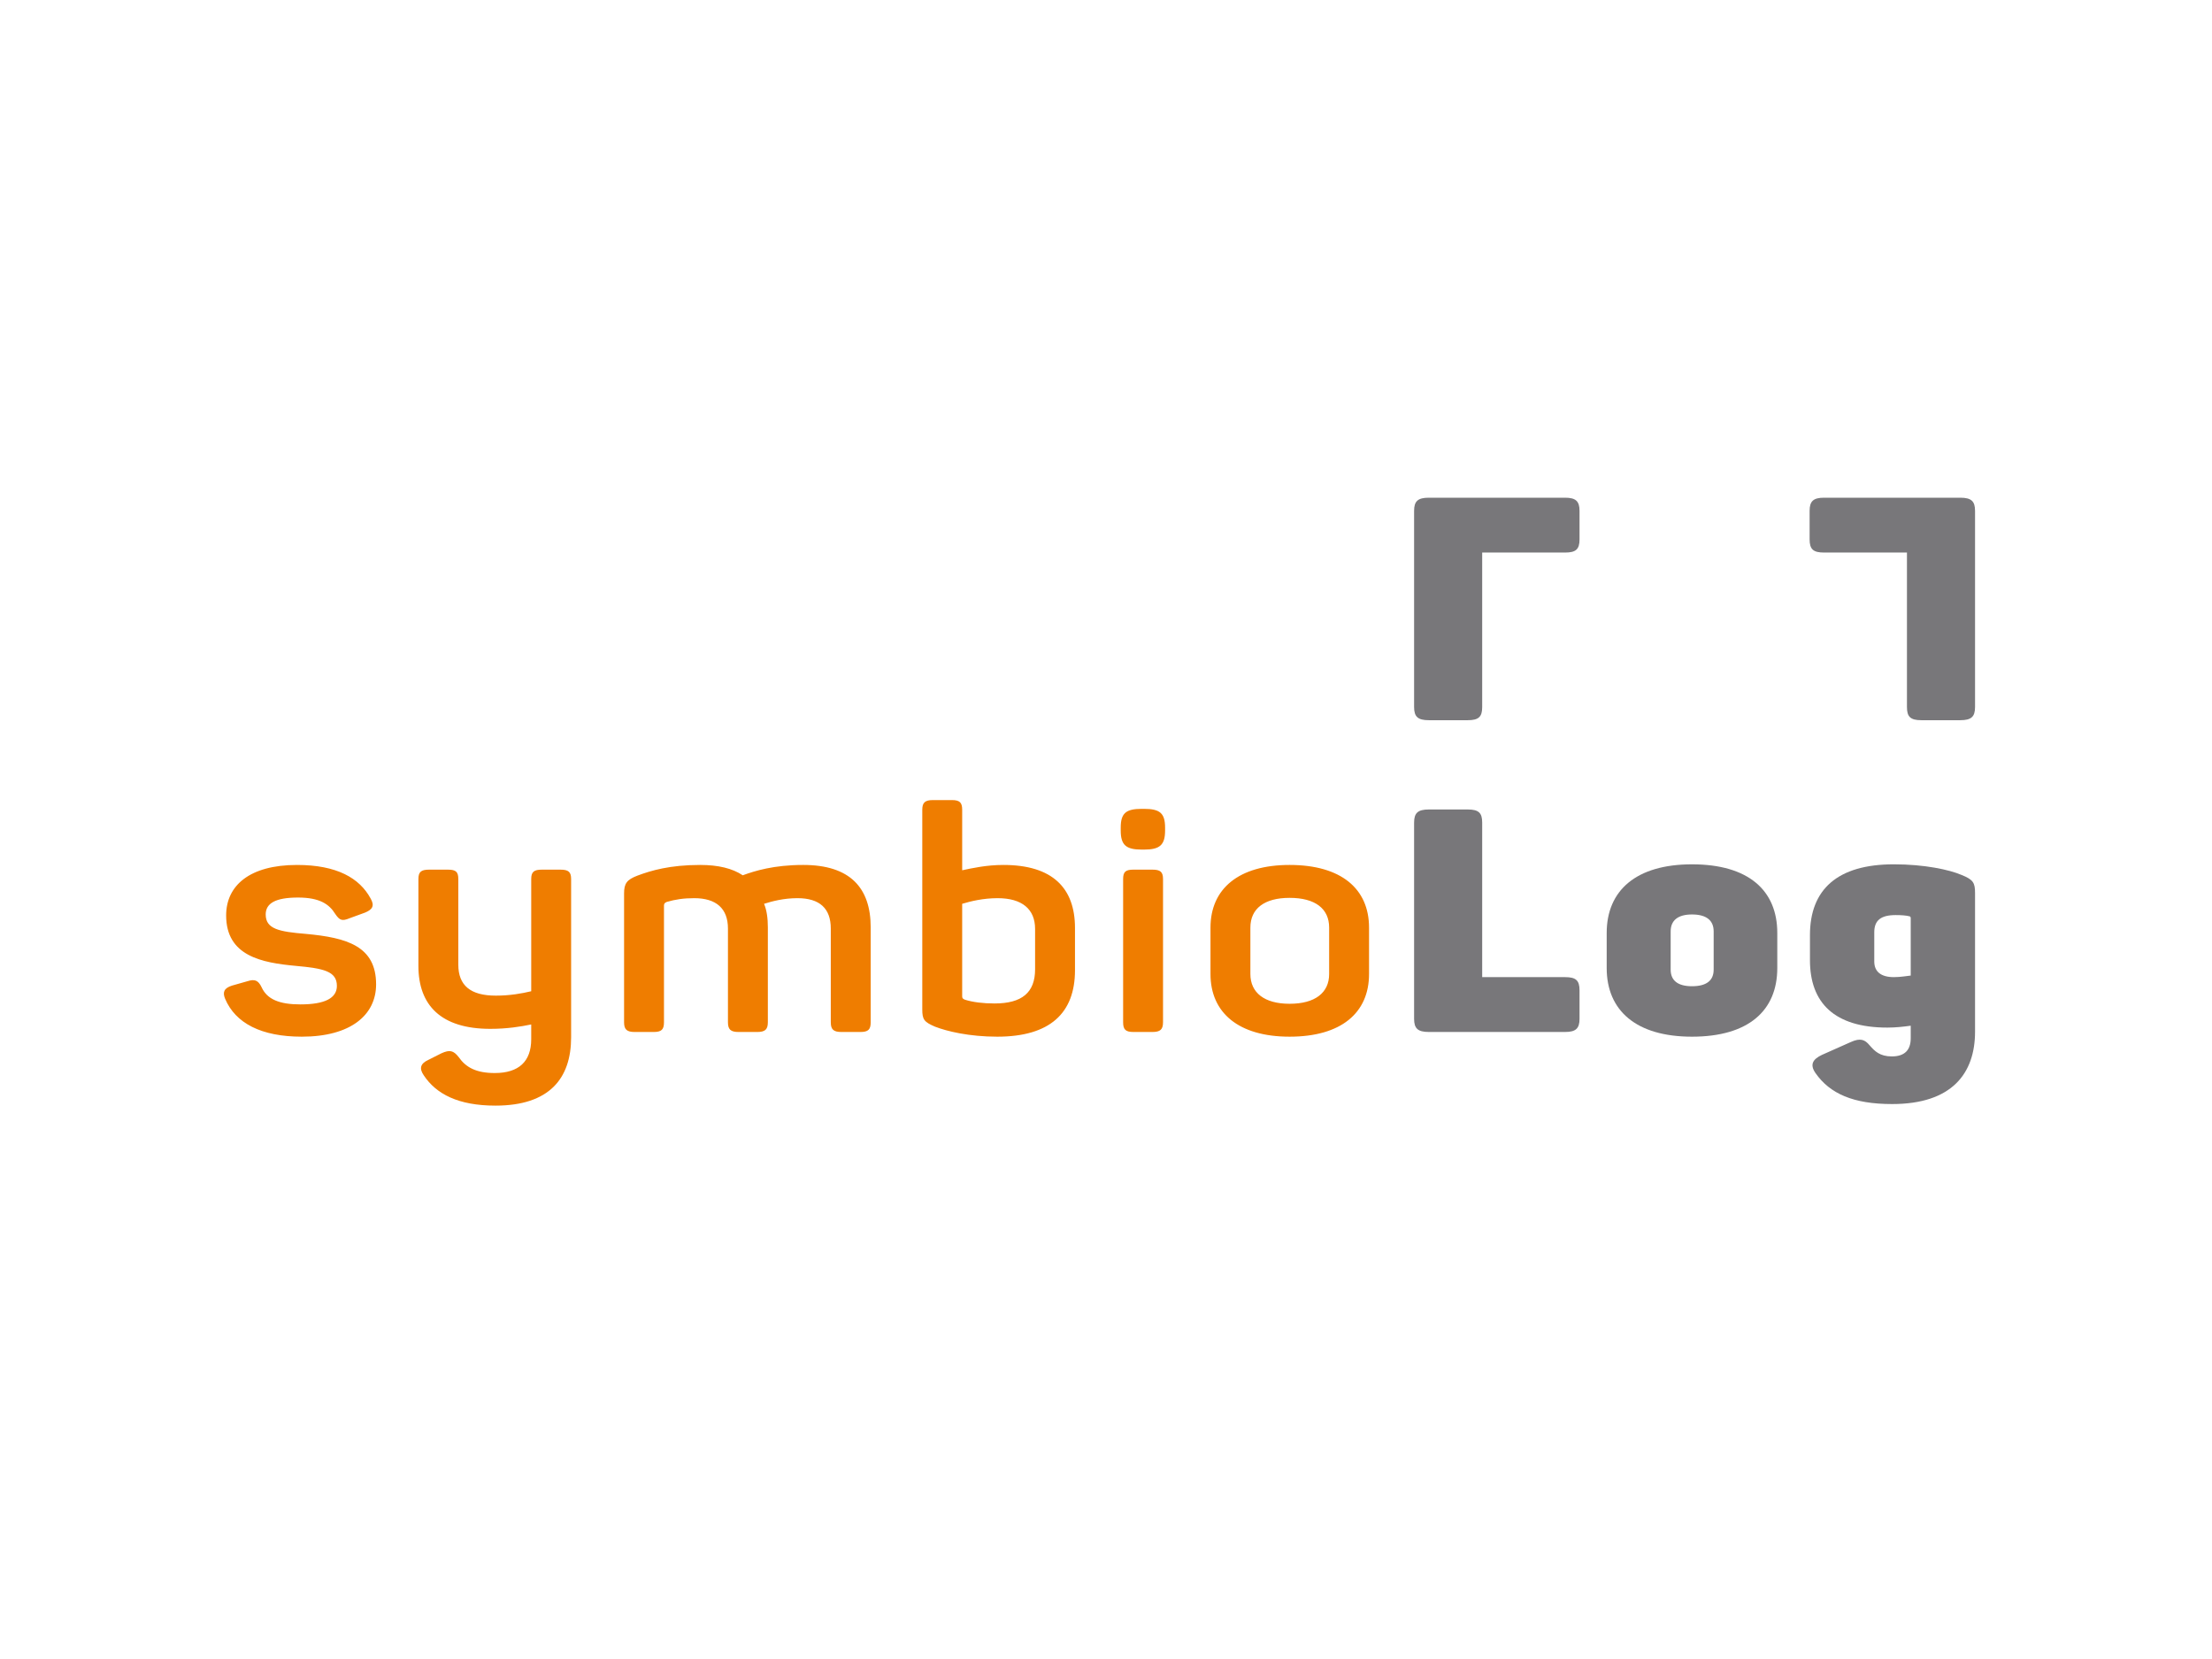 <?xml version="1.0" encoding="UTF-8"?> <svg xmlns="http://www.w3.org/2000/svg" xmlns:xlink="http://www.w3.org/1999/xlink" viewBox="0 0 1200 900"><clipPath id="a"><path d="m121.457 270h949.998v329.798h-949.998z"></path></clipPath><path d="m0 0v900h1200v-900z" fill="#fff"></path><g clip-path="url(#a)"><path d="m122.681 496.601c0 22.102 19.405 25.673 37.688 27.373 15.116 1.36 22.391 2.887 22.391 10.879 0 6.631-6.529 10.031-19.778 10.031-11.382 0-18.097-2.719-21.082-9.351-1.867-3.912-3.921-4.42-7.651-3.232l-8.396 2.384c-4.289 1.36-5.225 3.567-3.73 7.139 5.598 13.258 19.592 20.57 41.609 20.57 26.493 0 40.301-11.731 40.301-28.388 0-20.742-15.861-25.334-38.065-27.373-14.366-1.192-21.827-2.552-21.827-10.543 0-6.119 5.411-9.179 17.538-9.179 11.94 0 16.979 3.74 20.15 8.839 2.426 3.572 3.73 4.084 7.838 2.384l8.396-3.064c4.103-1.7 5.225-3.74 2.985-7.647-5.97-11.051-18.287-18.194-39.928-18.194-25.748 0-38.438 11.223-38.438 27.373m181.358-24.821h-10.073c-4.293 0-5.784 1.192-5.784 5.099v60.866c-5.039 1.188-11.381 2.379-19.219 2.379-13.621 0-20.337-5.439-20.337-16.83v-46.415c0-3.907-1.309-5.099-5.598-5.099h-10.264c-4.289 0-5.784 1.192-5.784 5.099v47.095c0 21.417 12.313 34.172 38.997 34.172 9.141 0 16.42-1.192 22.204-2.384v7.991c0 12.071-6.72 18.362-19.778 18.362-10.078 0-15.675-3.059-19.592-8.671-2.799-3.572-4.852-4.079-9.332-2.04l-7.088 3.572c-4.48 2.039-5.039 4.759-2.426 8.499 6.715 10.031 18.66 16.322 38.811 16.322 29.292 0 41.051-14.79 41.051-37.064v-85.855c0-3.907-1.495-5.099-5.789-5.099m98.889 3.059c-5.598-3.739-13.244-5.611-23.136-5.611-16.42 0-26.679 3.059-33.958 5.784-5.784 2.207-7.279 4.247-7.279 9.691v69.872c0 3.912 1.495 5.272 5.784 5.272h10.264c4.293 0 5.598-1.36 5.598-5.272v-63.245c0-.848.186-1.527 1.495-2.039 4.662-1.36 9.141-2.04 14.926-2.04 11.94 0 18.283 5.612 18.283 16.49v50.835c0 3.912 1.495 5.272 5.789 5.272h10.073c4.293 0 5.784-1.36 5.784-5.272v-51.515c0-4.759-.559-9.179-2.054-12.751 4.294-1.36 10.637-3.06 18.102-3.06 12.126 0 18.097 5.612 18.097 16.49v50.835c0 3.912 1.495 5.272 5.784 5.272h10.264c4.293 0 5.598-1.36 5.598-5.272v-51.515c0-21.422-11.195-33.832-36.571-33.832-16.048 0-26.307 3.232-32.84 5.611m113.445-40.804h-10.263c-4.293 0-5.783 1.36-5.783 5.272v108.296c0 5.439.931 6.799 6.9 9.351 6.535 2.552 18.66 5.439 33.774 5.439 28.546 0 42.168-12.751 42.168-36.04v-22.954c0-21.59-12.128-34.172-38.813-34.172-9.142 0-16.787 1.7-22.383 2.892v-32.813c0-3.912-1.311-5.272-5.601-5.272m45.154 69.877v21.93c0 12.583-7.09 18.53-22.019 18.53-6.155 0-11.752-.68-16.046-2.04-1.303-.508-1.49-1.02-1.49-1.867v-50.155c4.476-1.36 11.38-3.06 19.215-3.06 13.249 0 20.339 5.952 20.339 16.662m59.144-65.113h-1.303c-8.583 0-11.384 2.379-11.384 10.199v1.532c0 7.819 2.8 10.371 11.384 10.371h1.303c8.583 0 11.38-2.552 11.38-10.371v-1.532c0-7.819-2.797-10.199-11.38-10.199m4.48 32.98h-10.266c-4.286 0-5.597 1.192-5.597 5.099v77.696c0 3.912 1.311 5.272 5.597 5.272h10.266c4.29 0 5.783-1.36 5.783-5.272v-77.696c0-3.907-1.493-5.099-5.783-5.099m31.533 31.453v25.161c0 21.082 15.297 34 42.913 34 27.988 0 43.099-12.918 43.099-34v-25.161c0-21.082-15.111-34.005-43.099-34.005-27.615 0-42.913 12.923-42.913 34.005m64.369 0v25.161c0 10.199-7.649 16.15-21.456 16.15-13.622 0-21.274-5.951-21.274-16.15v-25.161c0-10.371 7.652-16.15 21.274-16.15 13.808 0 21.456 5.779 21.456 16.15" fill="#ef7d00"></path></g><g fill="#78777a"><path d="m796.247 390.707h-21.084c-5.973 0-8.021-1.872-8.021-7.139v-106.429c0-5.267 2.048-7.139 8.021-7.139h73.887c5.783 0 7.839 1.872 7.839 7.139v15.47c0 5.444-2.055 7.144-7.839 7.144h-44.968v83.815c0 5.267-1.866 7.139-7.835 7.139"></path><path d="m1042.346 390.707h21.084c5.973 0 8.021-1.872 8.021-7.139v-106.429c0-5.267-2.048-7.139-8.021-7.139h-73.887c-5.783 0-7.839 1.872-7.839 7.139v15.47c0 5.444 2.055 7.144 7.839 7.144h44.968v83.815c0 5.267 1.866 7.139 7.835 7.139"></path><path d="m981.895 507.312v13.602c0 23.117 13.249 36.552 41.982 36.552 4.666 0 8.956-.512 12.683-1.02v6.799c0 6.291-3.169 9.859-10.259 9.859-6.531 0-9.332-2.887-12.128-6.119-2.424-2.892-4.848-4.079-10.073-1.7l-15.677 6.972c-5.035 2.379-6.714 5.267-3.545 9.859 7.839 11.223 20.525 16.83 41.609 16.83 32.464 0 44.968-16.657 44.968-39.272v-75.144c0-5.612-.931-7.312-7.28-9.859-6.714-2.892-20.335-5.784-36.753-5.784-30.602 0-45.527 13.603-45.527 38.424m54.106-10.199c.372.168.559.508.559.848v31.28c-1.862.172-5.407.852-9.138.852-6.904 0-10.639-2.892-10.639-8.499v-15.815c0-6.459 3.549-9.346 11.573-9.346 2.986 0 5.597.168 7.645.68"></path><path d="m871.623 506.122v19.042c0 23.122 16.049 37.232 46.271 37.232 30.602 0 46.275-14.11 46.275-37.232v-19.042c0-23.122-15.673-37.232-46.275-37.232-30.222 0-46.271 14.11-46.271 37.232m58.031-.852v20.742c0 5.952-3.921 9.011-11.76 9.011-7.645 0-11.566-3.059-11.566-9.011v-20.742c0-5.947 3.921-9.179 11.566-9.179 7.839 0 11.76 3.232 11.76 9.179"></path><path d="m796.247 439.138h-21.084c-5.973 0-8.021 1.872-8.021 7.139v106.429c0 5.267 2.048 7.139 8.021 7.139h73.887c5.783 0 7.839-1.872 7.839-7.139v-15.47c0-5.444-2.055-7.144-7.839-7.144h-44.968v-83.815c0-5.267-1.866-7.139-7.835-7.139"></path></g></svg> 
